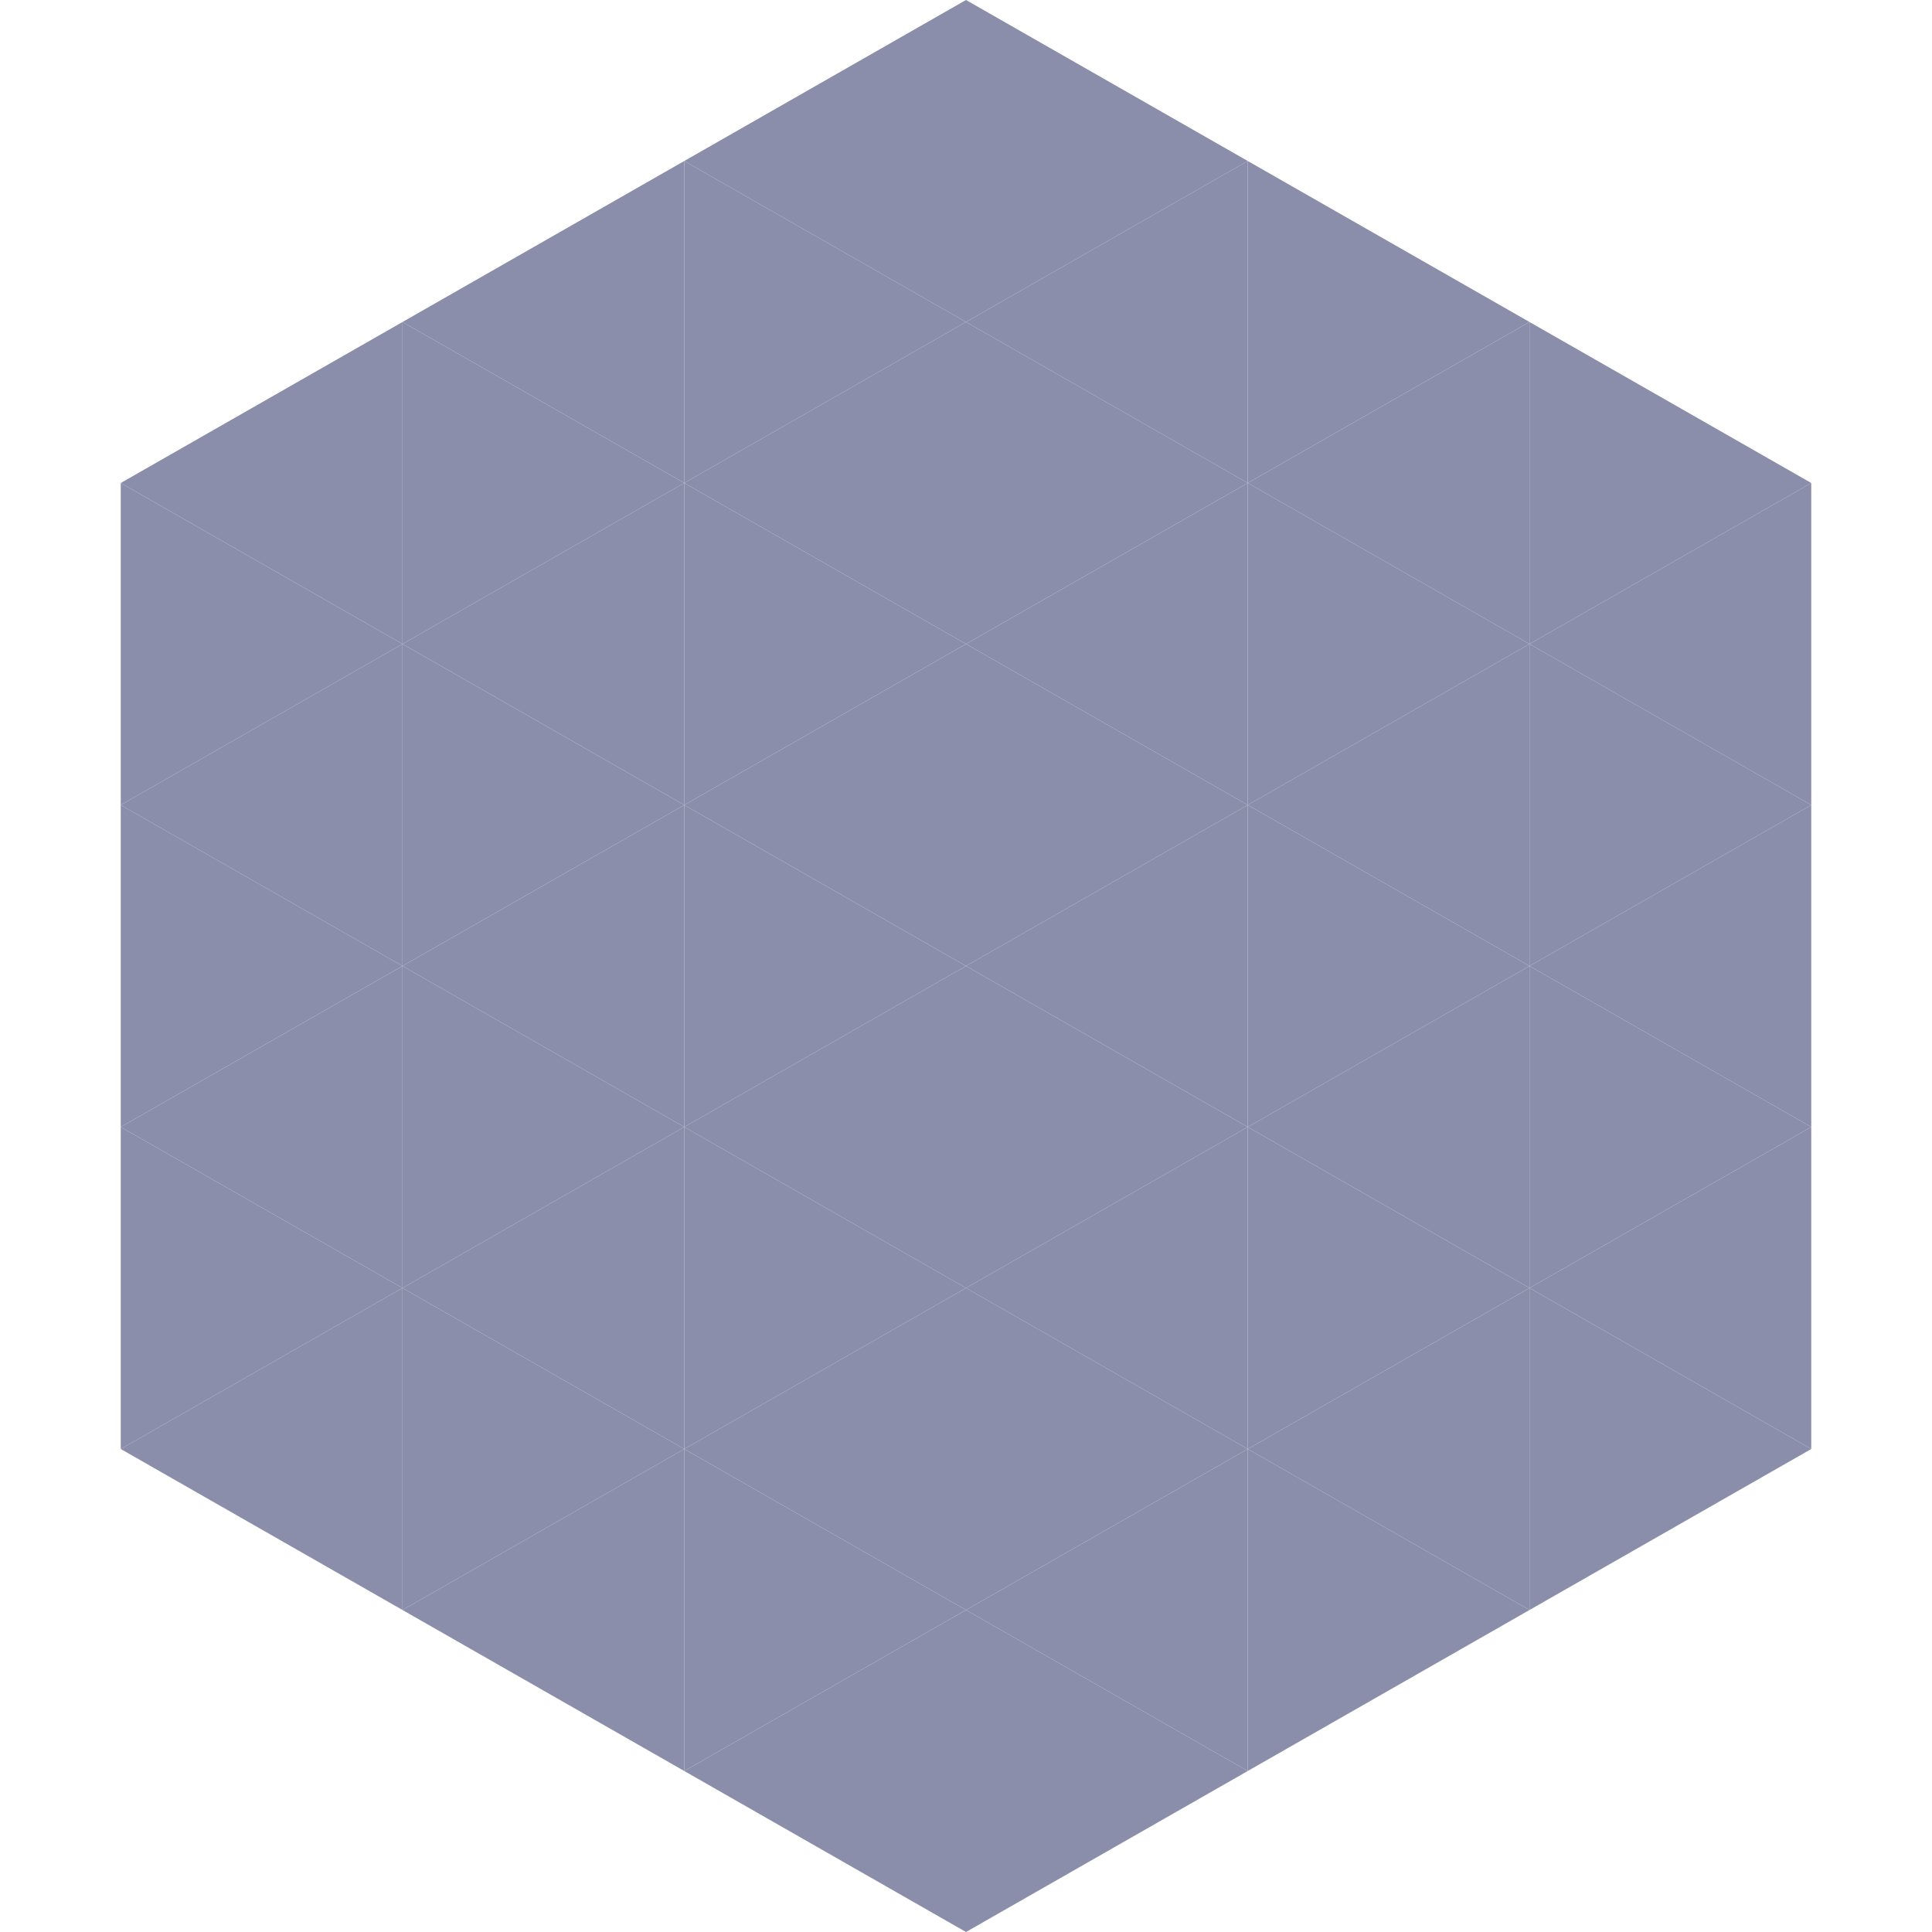 <?xml version="1.0"?>
<!-- Generated by SVGo -->
<svg width="240" height="240"
     xmlns="http://www.w3.org/2000/svg"
     xmlns:xlink="http://www.w3.org/1999/xlink">
<polygon points="50,40 15,60 50,80" style="fill:rgb(138,142,170)" />
<polygon points="190,40 225,60 190,80" style="fill:rgb(138,142,170)" />
<polygon points="15,60 50,80 15,100" style="fill:rgb(138,142,170)" />
<polygon points="225,60 190,80 225,100" style="fill:rgb(138,142,170)" />
<polygon points="50,80 15,100 50,120" style="fill:rgb(138,142,170)" />
<polygon points="190,80 225,100 190,120" style="fill:rgb(138,142,170)" />
<polygon points="15,100 50,120 15,140" style="fill:rgb(138,142,170)" />
<polygon points="225,100 190,120 225,140" style="fill:rgb(138,142,170)" />
<polygon points="50,120 15,140 50,160" style="fill:rgb(138,142,170)" />
<polygon points="190,120 225,140 190,160" style="fill:rgb(138,142,170)" />
<polygon points="15,140 50,160 15,180" style="fill:rgb(138,142,170)" />
<polygon points="225,140 190,160 225,180" style="fill:rgb(138,142,170)" />
<polygon points="50,160 15,180 50,200" style="fill:rgb(138,142,170)" />
<polygon points="190,160 225,180 190,200" style="fill:rgb(138,142,170)" />
<polygon points="15,180 50,200 15,220" style="fill:rgb(255,255,255); fill-opacity:0" />
<polygon points="225,180 190,200 225,220" style="fill:rgb(255,255,255); fill-opacity:0" />
<polygon points="50,0 85,20 50,40" style="fill:rgb(255,255,255); fill-opacity:0" />
<polygon points="190,0 155,20 190,40" style="fill:rgb(255,255,255); fill-opacity:0" />
<polygon points="85,20 50,40 85,60" style="fill:rgb(138,142,170)" />
<polygon points="155,20 190,40 155,60" style="fill:rgb(138,142,170)" />
<polygon points="50,40 85,60 50,80" style="fill:rgb(138,142,170)" />
<polygon points="190,40 155,60 190,80" style="fill:rgb(138,142,170)" />
<polygon points="85,60 50,80 85,100" style="fill:rgb(138,142,170)" />
<polygon points="155,60 190,80 155,100" style="fill:rgb(138,142,170)" />
<polygon points="50,80 85,100 50,120" style="fill:rgb(138,142,170)" />
<polygon points="190,80 155,100 190,120" style="fill:rgb(138,142,170)" />
<polygon points="85,100 50,120 85,140" style="fill:rgb(138,142,170)" />
<polygon points="155,100 190,120 155,140" style="fill:rgb(138,142,170)" />
<polygon points="50,120 85,140 50,160" style="fill:rgb(138,142,170)" />
<polygon points="190,120 155,140 190,160" style="fill:rgb(138,142,170)" />
<polygon points="85,140 50,160 85,180" style="fill:rgb(138,142,170)" />
<polygon points="155,140 190,160 155,180" style="fill:rgb(138,142,170)" />
<polygon points="50,160 85,180 50,200" style="fill:rgb(138,142,170)" />
<polygon points="190,160 155,180 190,200" style="fill:rgb(138,142,170)" />
<polygon points="85,180 50,200 85,220" style="fill:rgb(138,142,170)" />
<polygon points="155,180 190,200 155,220" style="fill:rgb(138,142,170)" />
<polygon points="120,0 85,20 120,40" style="fill:rgb(138,142,170)" />
<polygon points="120,0 155,20 120,40" style="fill:rgb(138,142,170)" />
<polygon points="85,20 120,40 85,60" style="fill:rgb(138,142,170)" />
<polygon points="155,20 120,40 155,60" style="fill:rgb(138,142,170)" />
<polygon points="120,40 85,60 120,80" style="fill:rgb(138,142,170)" />
<polygon points="120,40 155,60 120,80" style="fill:rgb(138,142,170)" />
<polygon points="85,60 120,80 85,100" style="fill:rgb(138,142,170)" />
<polygon points="155,60 120,80 155,100" style="fill:rgb(138,142,170)" />
<polygon points="120,80 85,100 120,120" style="fill:rgb(138,142,170)" />
<polygon points="120,80 155,100 120,120" style="fill:rgb(138,142,170)" />
<polygon points="85,100 120,120 85,140" style="fill:rgb(138,142,170)" />
<polygon points="155,100 120,120 155,140" style="fill:rgb(138,142,170)" />
<polygon points="120,120 85,140 120,160" style="fill:rgb(138,142,170)" />
<polygon points="120,120 155,140 120,160" style="fill:rgb(138,142,170)" />
<polygon points="85,140 120,160 85,180" style="fill:rgb(138,142,170)" />
<polygon points="155,140 120,160 155,180" style="fill:rgb(138,142,170)" />
<polygon points="120,160 85,180 120,200" style="fill:rgb(138,142,170)" />
<polygon points="120,160 155,180 120,200" style="fill:rgb(138,142,170)" />
<polygon points="85,180 120,200 85,220" style="fill:rgb(138,142,170)" />
<polygon points="155,180 120,200 155,220" style="fill:rgb(138,142,170)" />
<polygon points="120,200 85,220 120,240" style="fill:rgb(138,142,170)" />
<polygon points="120,200 155,220 120,240" style="fill:rgb(138,142,170)" />
<polygon points="85,220 120,240 85,260" style="fill:rgb(255,255,255); fill-opacity:0" />
<polygon points="155,220 120,240 155,260" style="fill:rgb(255,255,255); fill-opacity:0" />
</svg>
